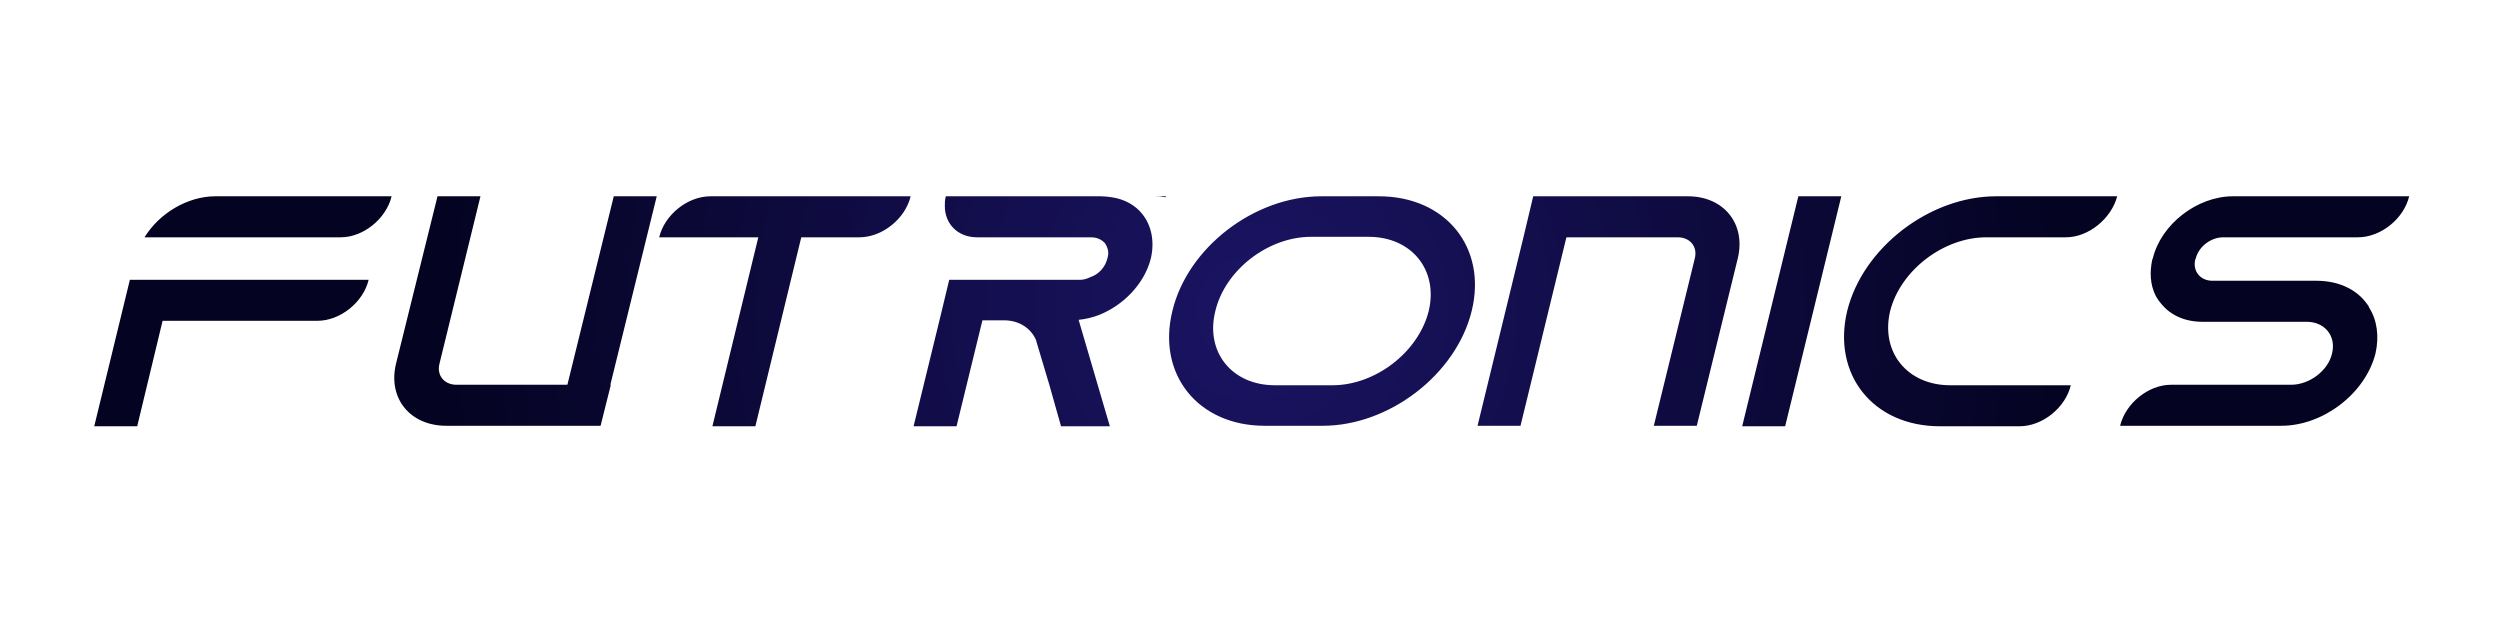 <svg version="1.2" xmlns="http://www.w3.org/2000/svg" viewBox="0 0 512 128" width="512" height="128"><defs><linearGradient id="P" gradientUnits="userSpaceOnUse"/><radialGradient id="g1" cx="0" cy="0" r="1" href="#P" gradientTransform="matrix(168.472,0,0,168.472,256.315,63.74)"><stop stop-color="#1b1464"/><stop offset="1" stop-color="#040321"/></radialGradient></defs><style>.a{fill:url(#g1)}</style><g style="opacity:.6"><g style="opacity:.22;mix-blend-mode:screen"></g><g style="opacity:.22;mix-blend-mode:screen"></g></g><g style="opacity:.6"><g style="opacity:.22;mix-blend-mode:screen"></g><g style="opacity:.22;mix-blend-mode:screen"></g></g><g style="mix-blend-mode:screen"></g><path fill-rule="evenodd" class="a" d="m387.1 63.7c-2 8.4 3.5 15.2 12.3 15.2h24.7c-1.1 4.6-5.8 8.4-10.5 8.4h-16.3c-13.7 0-22.1-10.6-19-23.6 3.2-13 16.9-23.5 30.5-23.5h24.8c-1.2 4.6-5.9 8.4-10.5 8.4h-16.3c-8.8 0-17.6 6.8-19.7 15.1zm-30.3 23.6l11.5-47.1h8.8l-11.5 47.1zm-170.3-47.1c-1.1 4.6-5.8 8.4-10.5 8.4h-11.9l-9.4 38.7h-8.8l9.4-38.7h-20.3c1.1-4.6 5.8-8.4 10.5-8.4zm52.3 0c0 0.1-0.1 0.1-0.1 0.2-0.6-0.1-1.4-0.2-2.2-0.2zm-3.1 12.7c-1.3 5.2-5.6 9.6-10.6 11.6q-2.1 0.8-4.2 1l3.9 13.3 2.5 8.5h-10l-2.4-8.5-2.6-8.7-0.1-0.4c-1-2.4-3.4-4.1-6.6-4.1h-4.4l-5.3 21.7h-8.8l5.5-22.5 1.8-7.5h26.9c0.6 0 1.3-0.2 1.9-0.5 1.9-0.6 3.2-2.2 3.6-3.9 0.5-1.5-0.2-2.6-0.5-3.1-0.5-0.5-1.3-1.2-2.9-1.2h-23.3c-3.9 0-6.6-2.7-6.6-6.4 0-0.6 0-1.3 0.2-2h31.8c0.7 0 1.5 0.1 2.2 0.2 2.7 0.4 4.9 1.7 6.3 3.5 1.8 2.3 2.5 5.5 1.7 9zm-200.3 4.4h40.1c-1.1 4.6-5.8 8.4-10.5 8.4h-31.7l-5.2 21.6h-8.8l7.3-30h8.8zm44.8-17.1c-1.1 4.6-5.8 8.4-10.4 8.4h-27.7q-0.1 0-0.1 0h-12.4c3-4.9 8.8-8.4 14.5-8.4zm221.2 23.5c-3.2 13-16.9 23.5-30.5 23.5h-11.9c-13.6 0-22.1-10.5-18.9-23.5 3.1-13 16.8-23.5 30.5-23.5h11.8c13.7 0 22.2 10.5 19 23.5zm-8.8 0c2-8.4-3.5-15.2-12.3-15.2h-1.4-10.4c-8.8 0-17.6 6.8-19.6 15.2-2.1 8.4 3.4 15.2 12.2 15.2h1.4 10.4c8.8 0 17.6-6.8 19.7-15.2zm193.9 8.7c-2.1 8.2-10.7 14.8-19.3 14.8h-33c1.1-4.6 5.8-8.4 10.4-8.4h24.6c3.8 0 7.6-2.9 8.4-6.4 0.9-3.6-1.5-6.5-5.2-6.5h-21.4c-3.6 0-6.5-1.4-8.3-3.6q-0.8-0.9-1.3-1.9c-1-2.1-1.2-4.6-0.6-7.3l0.1-0.2c1.7-7 9.1-12.7 16.4-12.7h36.1c-1.1 4.6-5.8 8.4-10.5 8.4h-27.6c-2.5 0-5 1.9-5.6 4.3l-0.1 0.2c-0.6 2.4 1 4.4 3.5 4.4h21.3c4.6 0 8.3 1.8 10.4 4.8 0.2 0.2 0.3 0.4 0.4 0.7 1.6 2.5 2.1 5.8 1.3 9.4zm-142.9-23.8h-22.8l-9.4 38.6h-8.8l9.4-38.6 2-8.4h31.7c7.3 0 11.9 5.6 10.2 12.7l-8.4 34.3h-8.8l8.4-34.3c0.6-2.4-1-4.3-3.5-4.3zm-250.1 30.2h22.7l9.5-38.6h8.8l-9.5 38.6h0.1l-2.1 8.4h-31.6c-7.4 0-12-5.6-10.3-12.7l8.5-34.3h8.8l-8.4 34.3c-0.6 2.4 1 4.3 3.5 4.3z"/></svg>